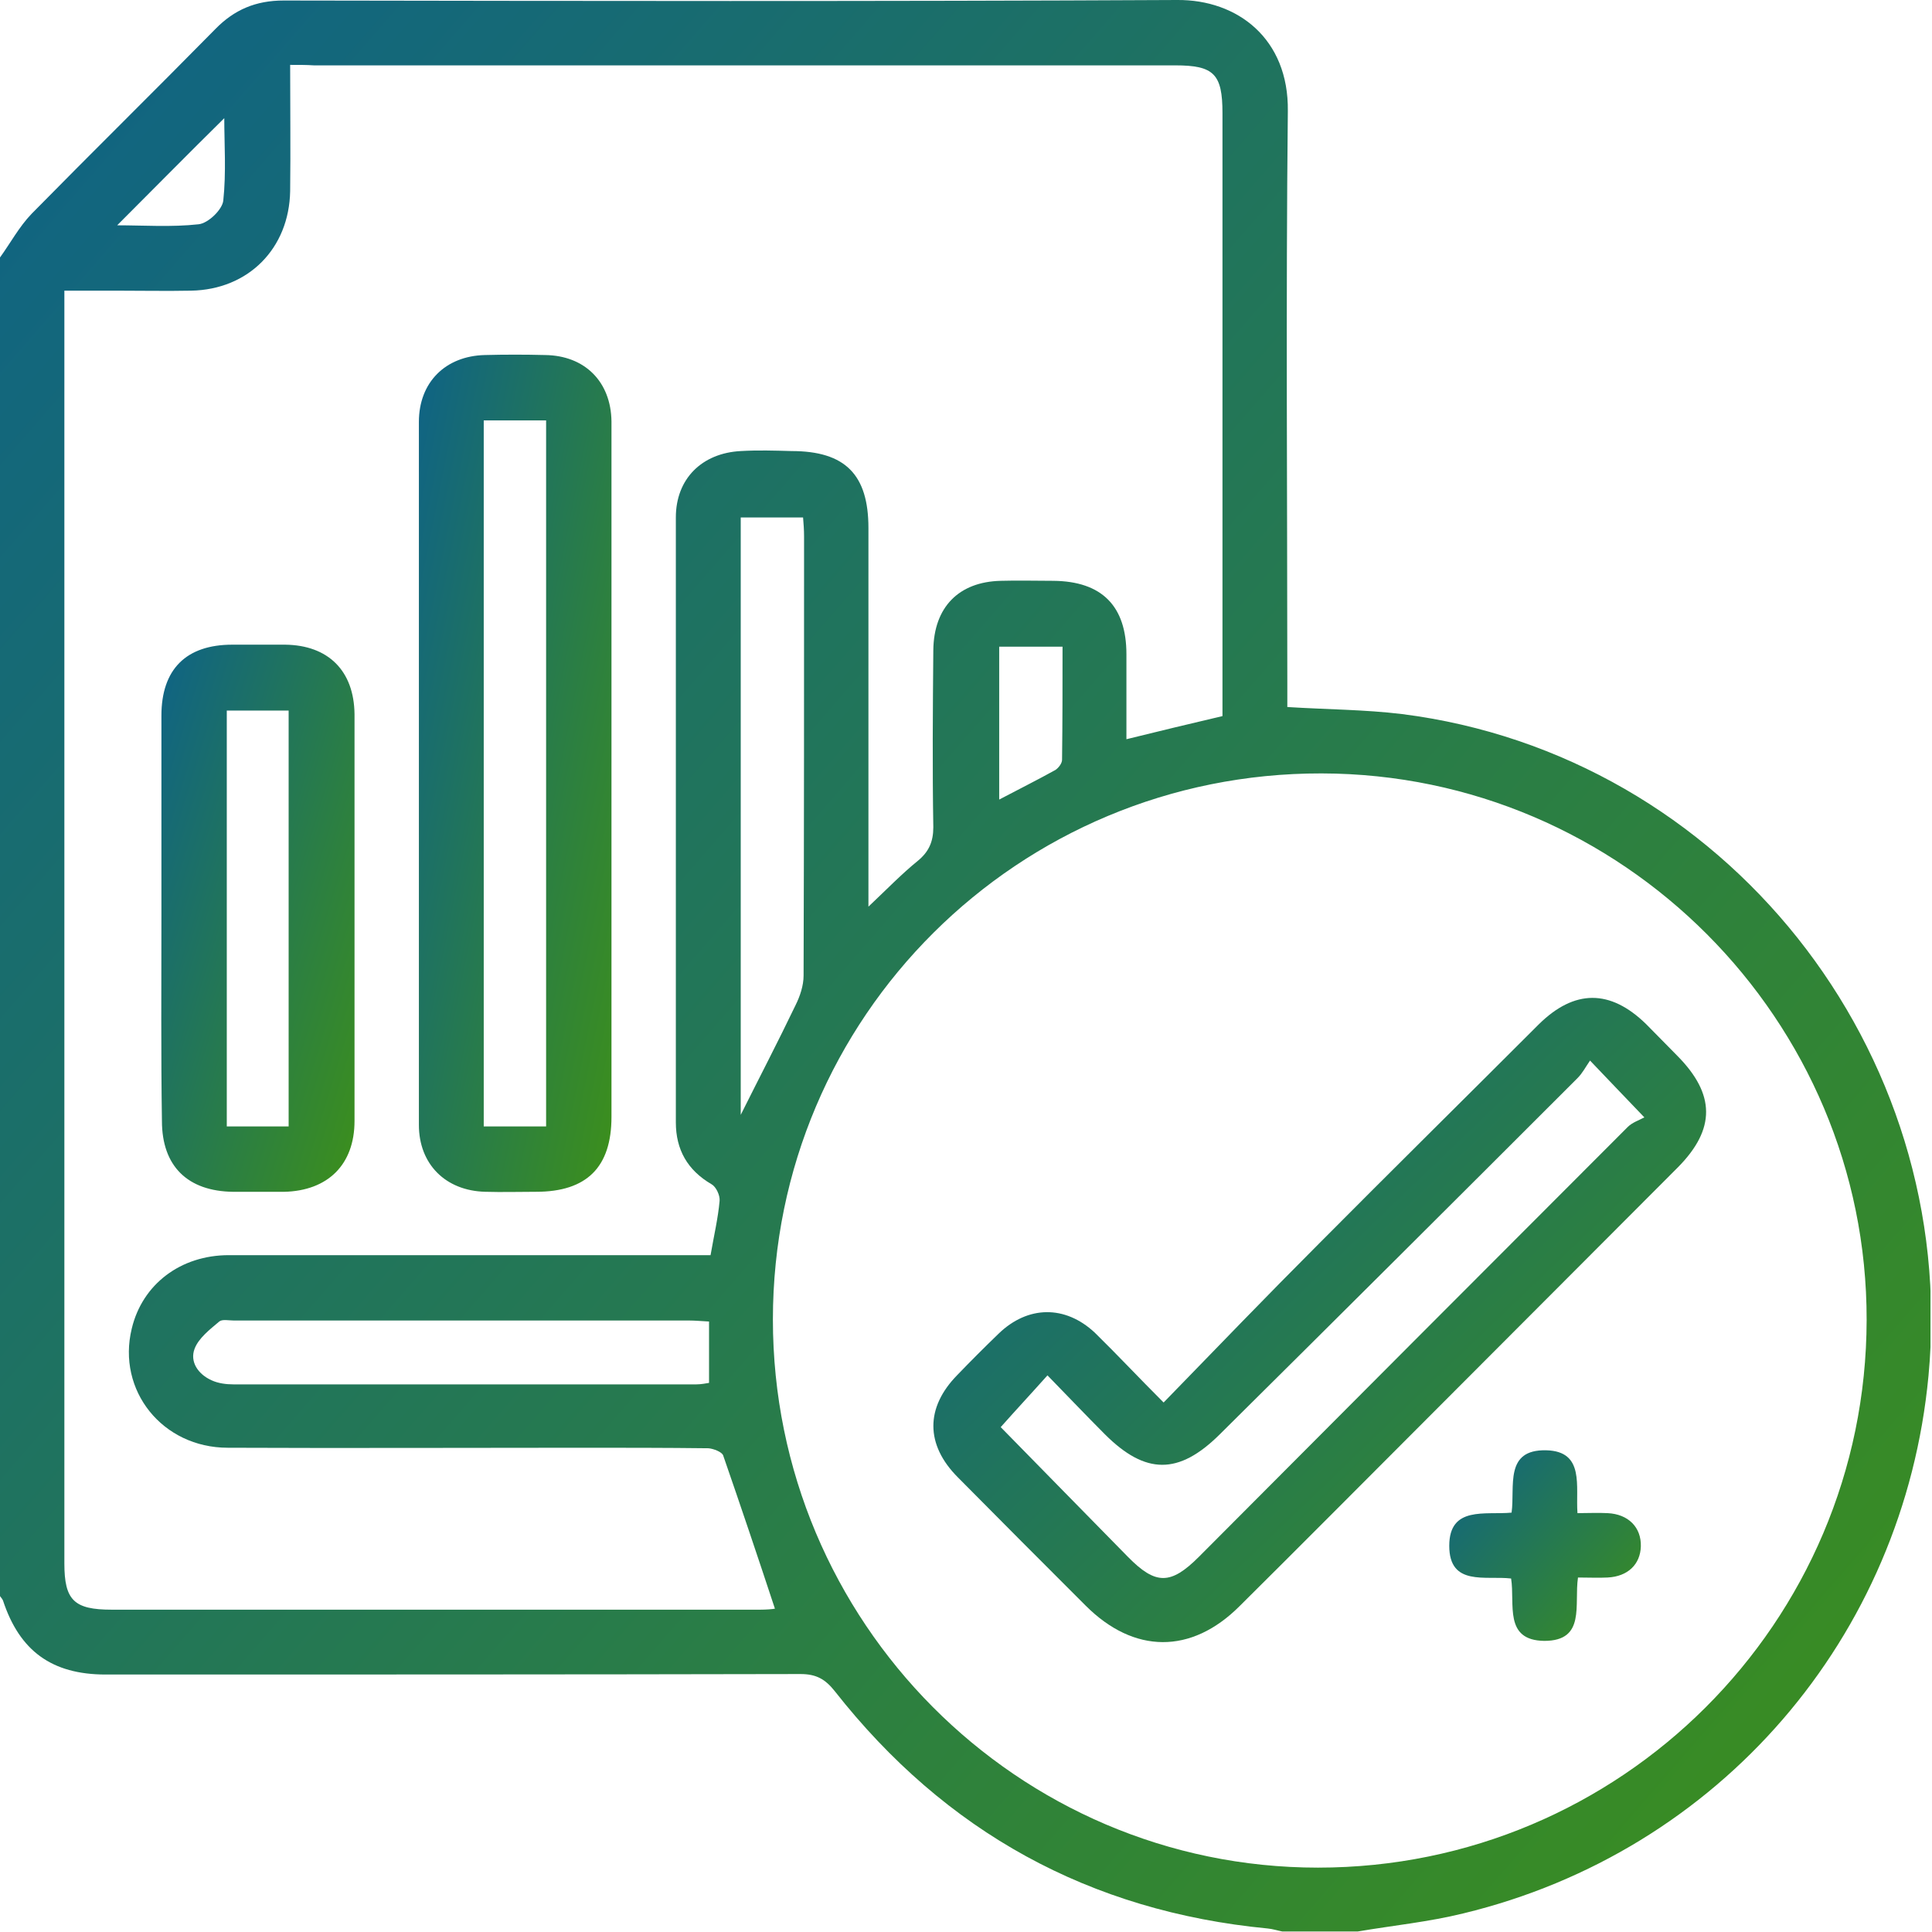 <?xml version="1.0" encoding="UTF-8"?> <svg xmlns="http://www.w3.org/2000/svg" width="60" height="60" viewBox="0 0 60 60" fill="none"> <g clip-path="url(#clip0_16_197)"> <path d="M0 49.568C0 35.7 0 21.848 0 7.996C0.328 7.543 0.593 7.043 0.984 6.637C2.873 4.716 4.794 2.827 6.684 0.906C7.277 0.297 7.949 0.016 8.808 0.016C18.053 0.031 27.298 0.047 36.559 0C38.433 -0.015 40.026 1.203 39.995 3.451C39.932 9.402 39.979 15.351 39.979 21.302C39.979 21.536 39.979 21.754 39.979 21.957C41.213 22.035 42.384 22.035 43.54 22.176C53.55 23.441 60.843 32.608 59.891 42.728C59.126 50.849 53.394 57.502 45.445 59.422C44.367 59.688 43.259 59.797 42.166 59.984C41.385 59.984 40.604 59.984 39.823 59.984C39.667 59.953 39.526 59.906 39.37 59.891C33.842 59.36 29.36 56.892 25.924 52.52C25.627 52.145 25.346 51.989 24.862 51.989C17.678 52.004 10.479 52.004 3.28 52.004C1.609 52.004 0.609 51.27 0.094 49.709C0.078 49.662 0.031 49.615 0 49.568ZM9.011 2.015C9.011 3.373 9.027 4.654 9.011 5.935C8.98 7.715 7.715 8.995 5.934 9.027C5.169 9.042 4.42 9.027 3.654 9.027C3.123 9.027 2.577 9.027 1.999 9.027C1.999 9.308 1.999 9.495 1.999 9.683C1.999 22.645 1.999 35.607 1.999 48.553C1.999 49.693 2.296 49.99 3.467 49.99C10.182 49.99 16.897 49.99 23.613 49.99C23.8 49.99 23.988 49.974 24.066 49.959C23.535 48.35 23.004 46.773 22.457 45.195C22.41 45.086 22.16 44.992 22.004 44.977C20.677 44.961 19.349 44.961 18.022 44.961C14.367 44.961 10.729 44.977 7.074 44.961C5.044 44.961 3.623 43.181 4.092 41.26C4.42 39.886 5.606 38.98 7.106 38.98C11.869 38.98 16.632 38.98 21.395 38.98C21.629 38.98 21.848 38.98 22.067 38.98C22.176 38.355 22.301 37.824 22.348 37.293C22.363 37.121 22.238 36.856 22.098 36.778C21.348 36.341 20.989 35.7 20.989 34.857C20.989 28.595 20.989 22.332 20.989 16.07C20.989 14.867 21.801 14.071 23.004 14.008C23.535 13.977 24.05 13.993 24.581 14.008C26.252 14.008 26.97 14.742 26.97 16.398C26.97 20.068 26.97 23.738 26.97 27.408C26.97 27.611 26.97 27.814 26.97 28.157C27.548 27.611 28.001 27.142 28.501 26.736C28.844 26.455 28.985 26.143 28.985 25.69C28.954 23.863 28.969 22.02 28.985 20.193C29 18.85 29.781 18.069 31.078 18.038C31.624 18.022 32.171 18.038 32.717 18.038C34.217 18.053 34.982 18.819 34.982 20.318C34.982 21.192 34.982 22.067 34.982 22.957C35.997 22.707 36.965 22.473 37.965 22.239C37.965 22.02 37.965 21.817 37.965 21.598C37.965 15.57 37.965 9.542 37.965 3.514C37.965 2.296 37.699 2.03 36.497 2.03C27.579 2.03 18.662 2.03 9.745 2.03C9.526 2.015 9.308 2.015 9.011 2.015ZM24.003 40.979C24.003 50.364 31.593 58.001 40.932 58.001C50.333 58.001 57.954 50.396 57.97 40.994C57.985 31.671 50.38 24.035 41.041 24.019C31.624 24.003 24.003 31.578 24.003 40.979ZM23.004 34.623C23.581 33.467 24.159 32.358 24.706 31.218C24.846 30.937 24.956 30.609 24.956 30.297C24.971 25.752 24.971 21.208 24.971 16.663C24.971 16.46 24.956 16.257 24.94 16.07C24.253 16.07 23.628 16.07 23.004 16.07C23.004 22.285 23.004 28.439 23.004 34.623ZM22.02 41.041C21.754 41.026 21.582 41.01 21.411 41.01C16.694 41.01 11.978 41.01 7.262 41.01C7.106 41.01 6.903 40.963 6.809 41.041C6.512 41.291 6.169 41.557 6.044 41.885C5.888 42.291 6.153 42.681 6.575 42.868C6.778 42.962 7.028 42.993 7.246 42.993C12.041 42.993 16.835 42.993 21.629 42.993C21.77 42.993 21.926 42.962 22.02 42.947C22.02 42.306 22.02 41.713 22.02 41.041ZM31.031 24.831C31.655 24.503 32.218 24.222 32.78 23.91C32.873 23.847 32.983 23.707 32.983 23.597C32.998 22.426 32.998 21.27 32.998 20.083C32.296 20.083 31.671 20.083 31.031 20.083C31.031 21.661 31.031 23.207 31.031 24.831ZM3.639 6.997C4.451 6.997 5.325 7.059 6.169 6.965C6.465 6.934 6.903 6.512 6.934 6.231C7.028 5.357 6.965 4.467 6.965 3.67C5.856 4.763 4.748 5.888 3.639 6.997Z" fill="url(#paint0_linear_16_197)"></path> <path d="M18.99 24.035C18.99 27.58 18.99 31.14 18.99 34.685C18.99 36.247 18.225 37.012 16.648 37.012C16.116 37.012 15.601 37.028 15.07 37.012C13.836 36.981 13.009 36.153 13.009 34.935C13.009 27.658 13.009 20.38 13.009 13.103C13.009 11.869 13.836 11.057 15.055 11.026C15.679 11.01 16.304 11.01 16.929 11.026C18.162 11.041 18.974 11.854 18.99 13.087C18.99 16.742 18.99 20.38 18.99 24.035ZM16.96 13.056C16.273 13.056 15.664 13.056 15.023 13.056C15.023 20.38 15.023 27.658 15.023 34.982C15.679 34.982 16.32 34.982 16.96 34.982C16.96 27.658 16.96 20.365 16.96 13.056Z" fill="url(#paint1_linear_16_197)"></path> <path d="M5.013 28.486C5.013 26.393 5.013 24.316 5.013 22.224C5.013 20.787 5.778 20.021 7.215 20.021C7.762 20.021 8.308 20.021 8.855 20.021C10.198 20.037 10.994 20.834 11.01 22.177C11.01 24.972 11.01 27.752 11.01 30.547C11.01 31.968 11.01 33.389 11.01 34.811C11.01 36.169 10.182 36.981 8.824 37.013C8.293 37.013 7.777 37.013 7.246 37.013C5.825 36.997 5.029 36.216 5.029 34.811C4.997 32.702 5.013 30.594 5.013 28.486ZM8.964 34.983C8.964 30.641 8.964 26.362 8.964 22.067C8.293 22.067 7.668 22.067 7.043 22.067C7.043 26.393 7.043 30.672 7.043 34.983C7.699 34.983 8.308 34.983 8.964 34.983Z" fill="url(#paint2_linear_16_197)"></path> <path d="M36.137 43.556C37.777 41.869 39.355 40.23 40.947 38.637C43.212 36.357 45.508 34.092 47.788 31.812C48.896 30.719 50.005 30.719 51.114 31.797C51.442 32.124 51.77 32.468 52.098 32.796C53.269 33.983 53.285 35.06 52.114 36.247C49.521 38.84 46.929 41.448 44.336 44.04C42.384 45.992 40.448 47.944 38.495 49.881C36.996 51.38 35.216 51.364 33.717 49.865C32.389 48.538 31.062 47.21 29.75 45.883C28.735 44.868 28.735 43.712 29.735 42.697C30.156 42.26 30.578 41.838 31.015 41.416C31.921 40.542 33.077 40.526 33.998 41.385C34.685 42.057 35.325 42.744 36.137 43.556ZM31.078 44.321C32.374 45.649 33.701 46.992 35.029 48.35C35.888 49.225 36.356 49.225 37.231 48.35C41.666 43.9 46.101 39.449 50.552 34.998C50.692 34.857 50.927 34.779 51.067 34.701C50.427 34.03 49.958 33.546 49.38 32.937C49.24 33.139 49.146 33.327 48.99 33.483C45.289 37.184 41.588 40.87 37.871 44.555C36.606 45.805 35.575 45.805 34.31 44.54C33.717 43.946 33.155 43.353 32.53 42.713C32.014 43.291 31.562 43.775 31.078 44.321Z" fill="url(#paint3_linear_16_197)"></path> <path d="M49.006 48.991C48.881 49.834 49.256 50.959 47.959 50.959C46.694 50.943 47.054 49.818 46.929 49.022C46.132 48.928 45.008 49.272 45.008 48.007C45.008 46.758 46.132 47.054 46.944 46.976C47.054 46.164 46.71 45.008 48.022 45.04C49.224 45.071 48.928 46.164 48.99 46.992C49.318 46.992 49.63 46.976 49.927 46.992C50.567 47.023 50.973 47.429 50.958 48.023C50.942 48.585 50.552 48.959 49.927 48.991C49.646 49.006 49.349 48.991 49.006 48.991Z" fill="url(#paint4_linear_16_197)"></path> </g> <defs> <linearGradient id="paint0_linear_16_197" x1="0.694" y1="0.75" x2="61.699" y2="53.731" gradientUnits="userSpaceOnUse"> <stop stop-color="#0F6385"></stop> <stop offset="1" stop-color="#3B8E1E"></stop> </linearGradient> <linearGradient id="paint1_linear_16_197" x1="13.078" y1="11.339" x2="23.341" y2="13.39" gradientUnits="userSpaceOnUse"> <stop stop-color="#0F6385"></stop> <stop offset="1" stop-color="#3B8E1E"></stop> </linearGradient> <linearGradient id="paint2_linear_16_197" x1="5.079" y1="20.234" x2="14.865" y2="23.236" gradientUnits="userSpaceOnUse"> <stop stop-color="#0F6385"></stop> <stop offset="1" stop-color="#3B8E1E"></stop> </linearGradient> <linearGradient id="paint3_linear_16_197" x1="29.264" y1="31.24" x2="49.797" y2="52.633" gradientUnits="userSpaceOnUse"> <stop stop-color="#0F6385"></stop> <stop offset="1" stop-color="#3B8E1E"></stop> </linearGradient> <linearGradient id="paint4_linear_16_197" x1="45.077" y1="45.113" x2="51.101" y2="50.374" gradientUnits="userSpaceOnUse"> <stop stop-color="#0F6385"></stop> <stop offset="1" stop-color="#3B8E1E"></stop> </linearGradient> <clipPath id="clip0_16_197"> <rect width="59.953" height="60" fill="white"></rect> </clipPath> </defs> </svg> 